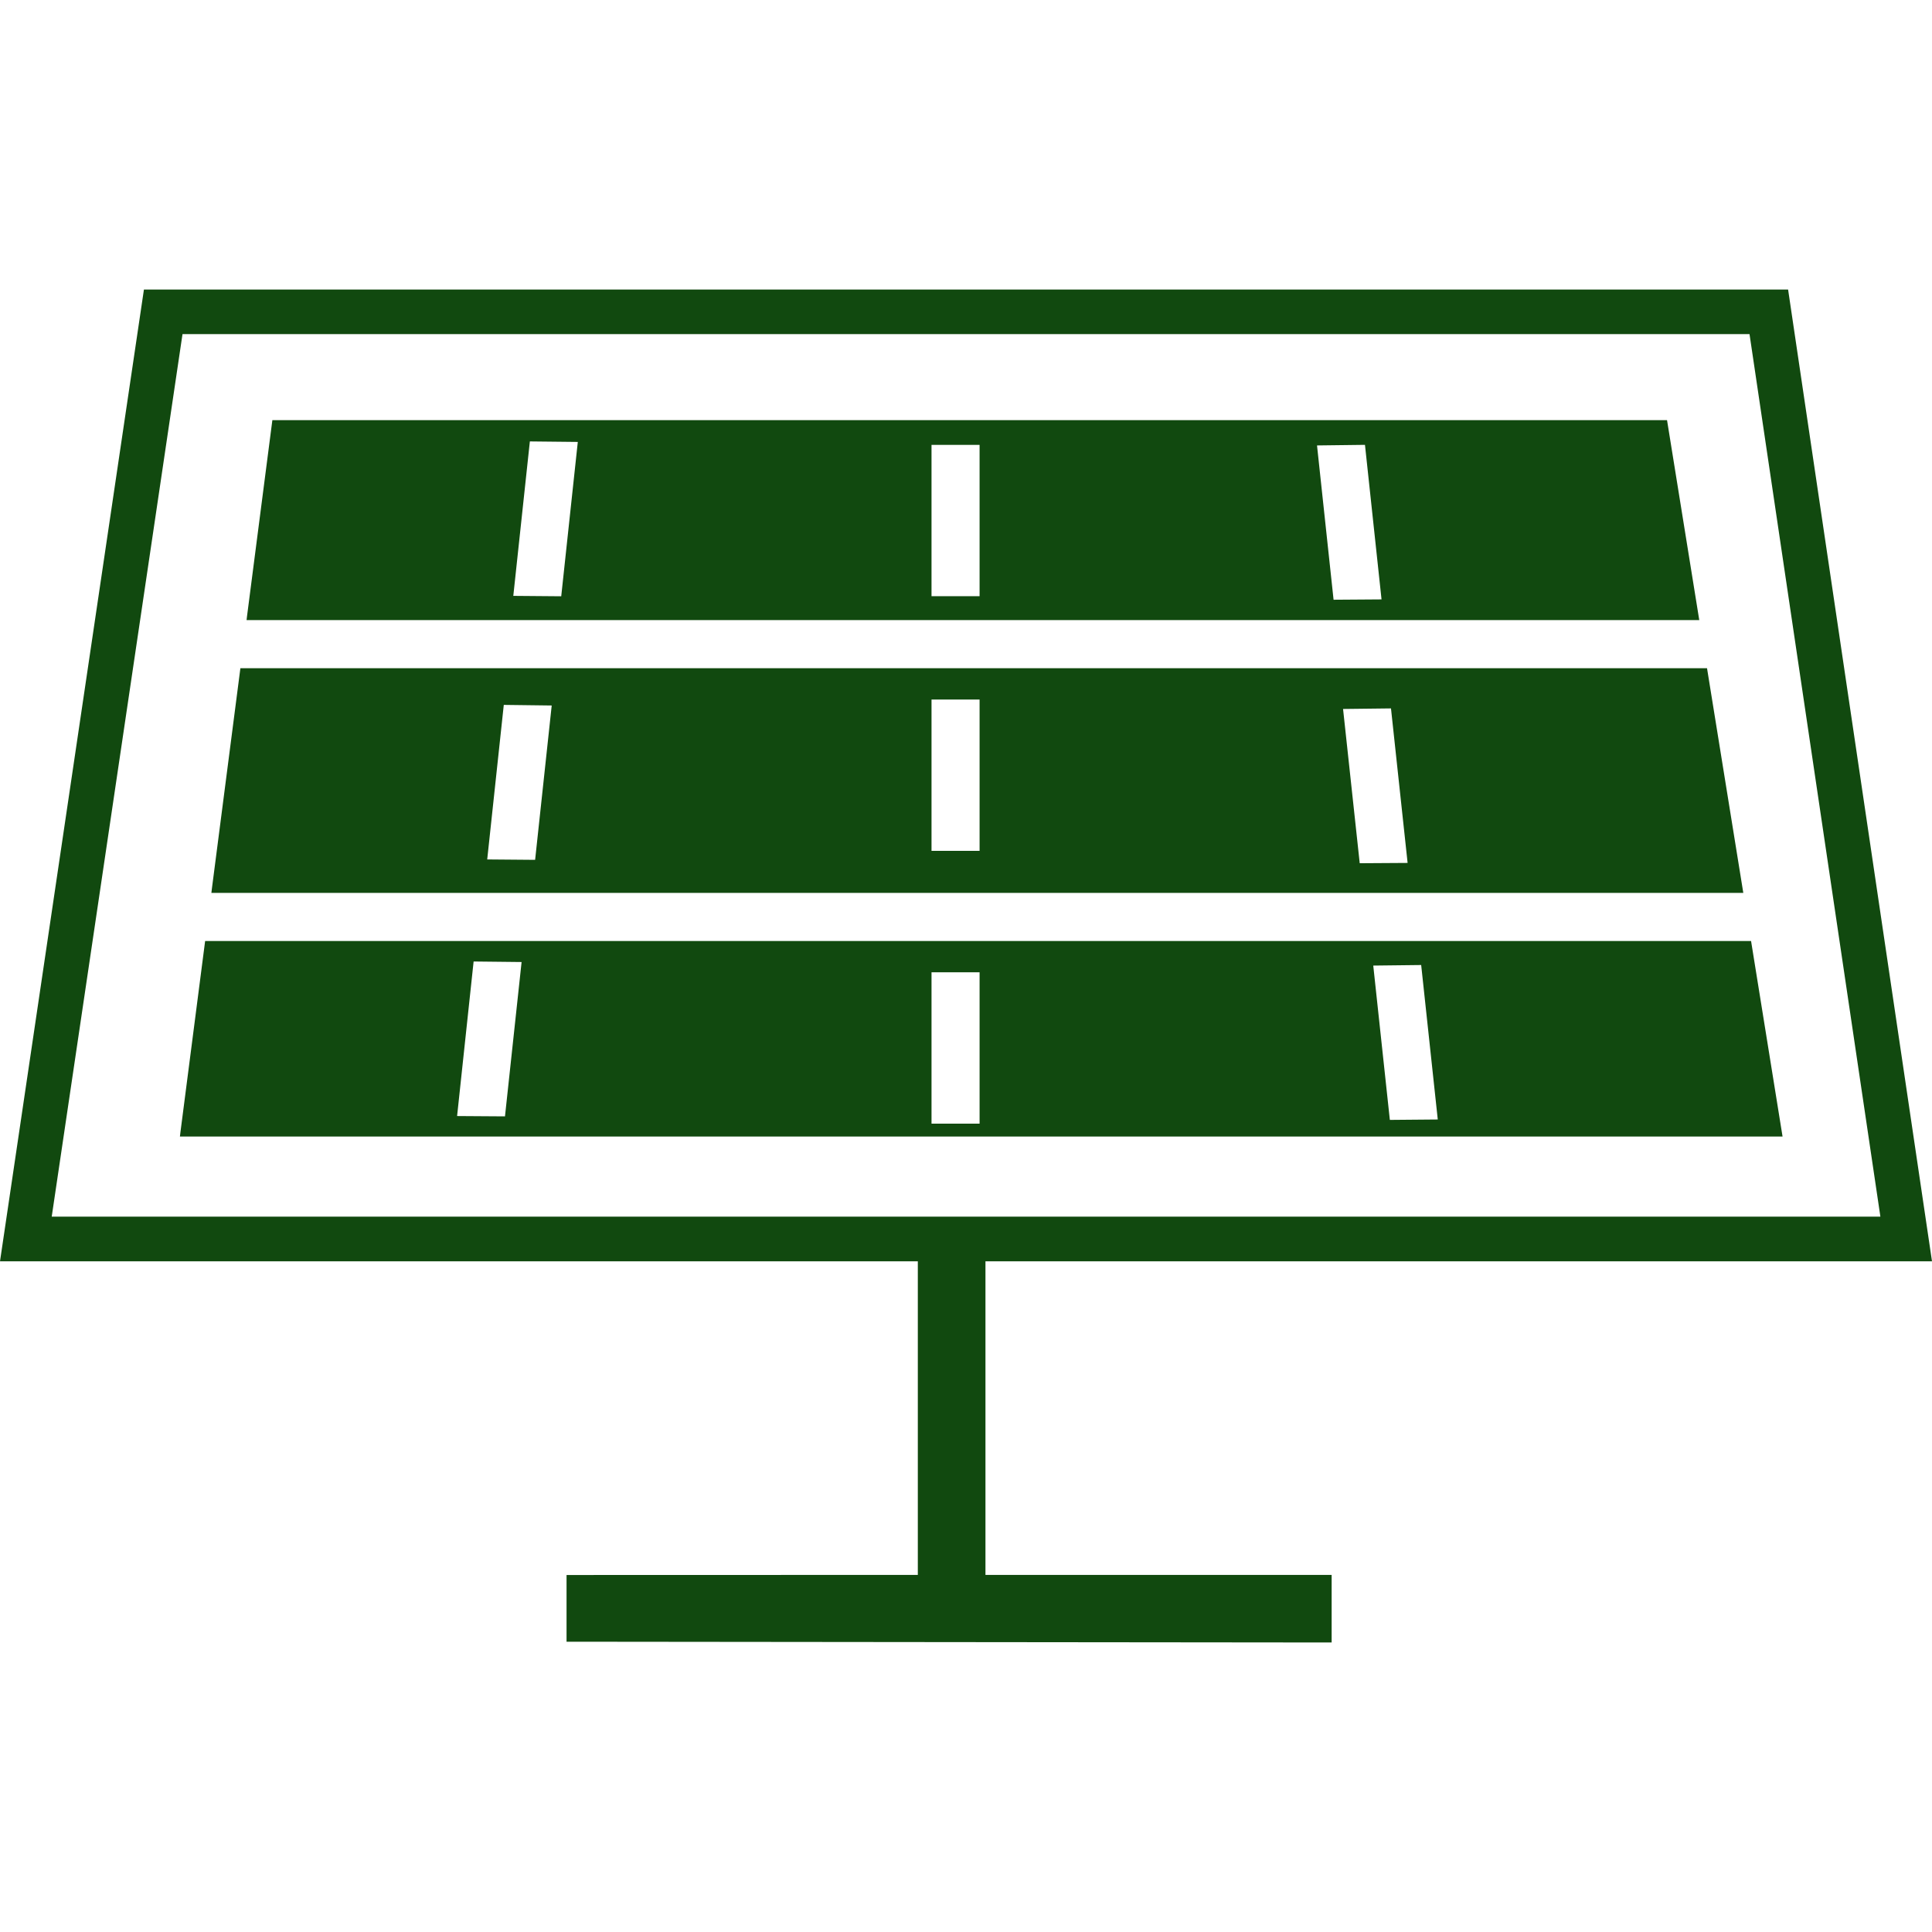 <svg xmlns="http://www.w3.org/2000/svg" xmlns:xlink="http://www.w3.org/1999/xlink" fill="#11490F" id="Capa_1" width="256px" height="256px" viewBox="0 0 364.329 364.329" xml:space="preserve"><g id="SVGRepo_bgCarrier" stroke-width="0"></g><g id="SVGRepo_tracerCarrier" stroke-linecap="round" stroke-linejoin="round"></g><g id="SVGRepo_iconCarrier"> <g> <g> <g> <path d="M321.905,126.014H45.331l-5.375,41.571l-0.093,0.793h288.882L321.905,126.014z M100.911,162.145l-9.034-0.075 l3.125-29.144l9.037,0.114L100.911,162.145z M184.726,160.451h-9.064v-28.535h9.064V160.451z M256.411,162.784l-3.141-29.09 l9.037-0.105l3.135,29.138L256.411,162.784z"></path> </g> <g> <path d="M314.363,79.23H51.362l-4.771,36.908l-0.093,0.793H320.44L314.363,79.23z M105.835,112.443l-9.038-0.075l3.123-29.126 l9.04,0.096L105.835,112.443z M184.726,112.425h-9.064V83.893h9.064V112.425z M251.48,113.095l-3.122-29.097l9.043-0.111 l3.123,29.144L251.48,113.095z"></path> </g> <g> <path d="M38.683,177.448l-4.66,36.074l-0.093,0.805h302.218l-5.938-36.872H38.683V177.448z M95.228,210.52l-9.031-0.061 l3.116-29.144l9.046,0.099L95.228,210.52z M184.726,211.895h-9.064v-28.55h9.064V211.895z M262.092,211.186l-3.129-29.102 l9.037-0.105l3.129,29.129L262.092,211.186z"></path> </g> <g> <path d="M185.834,237.854h178.495L337.193,54.599H27.142L0,237.854h173.079v59.135l-66.242,0.018v12.58l144.278,0.145v-12.742 h-65.281V237.854z M9.752,229.435l0.111-0.745L34.417,63.005h295.5l24.68,166.429H9.752z"></path> </g> </g> </g> </g></svg>